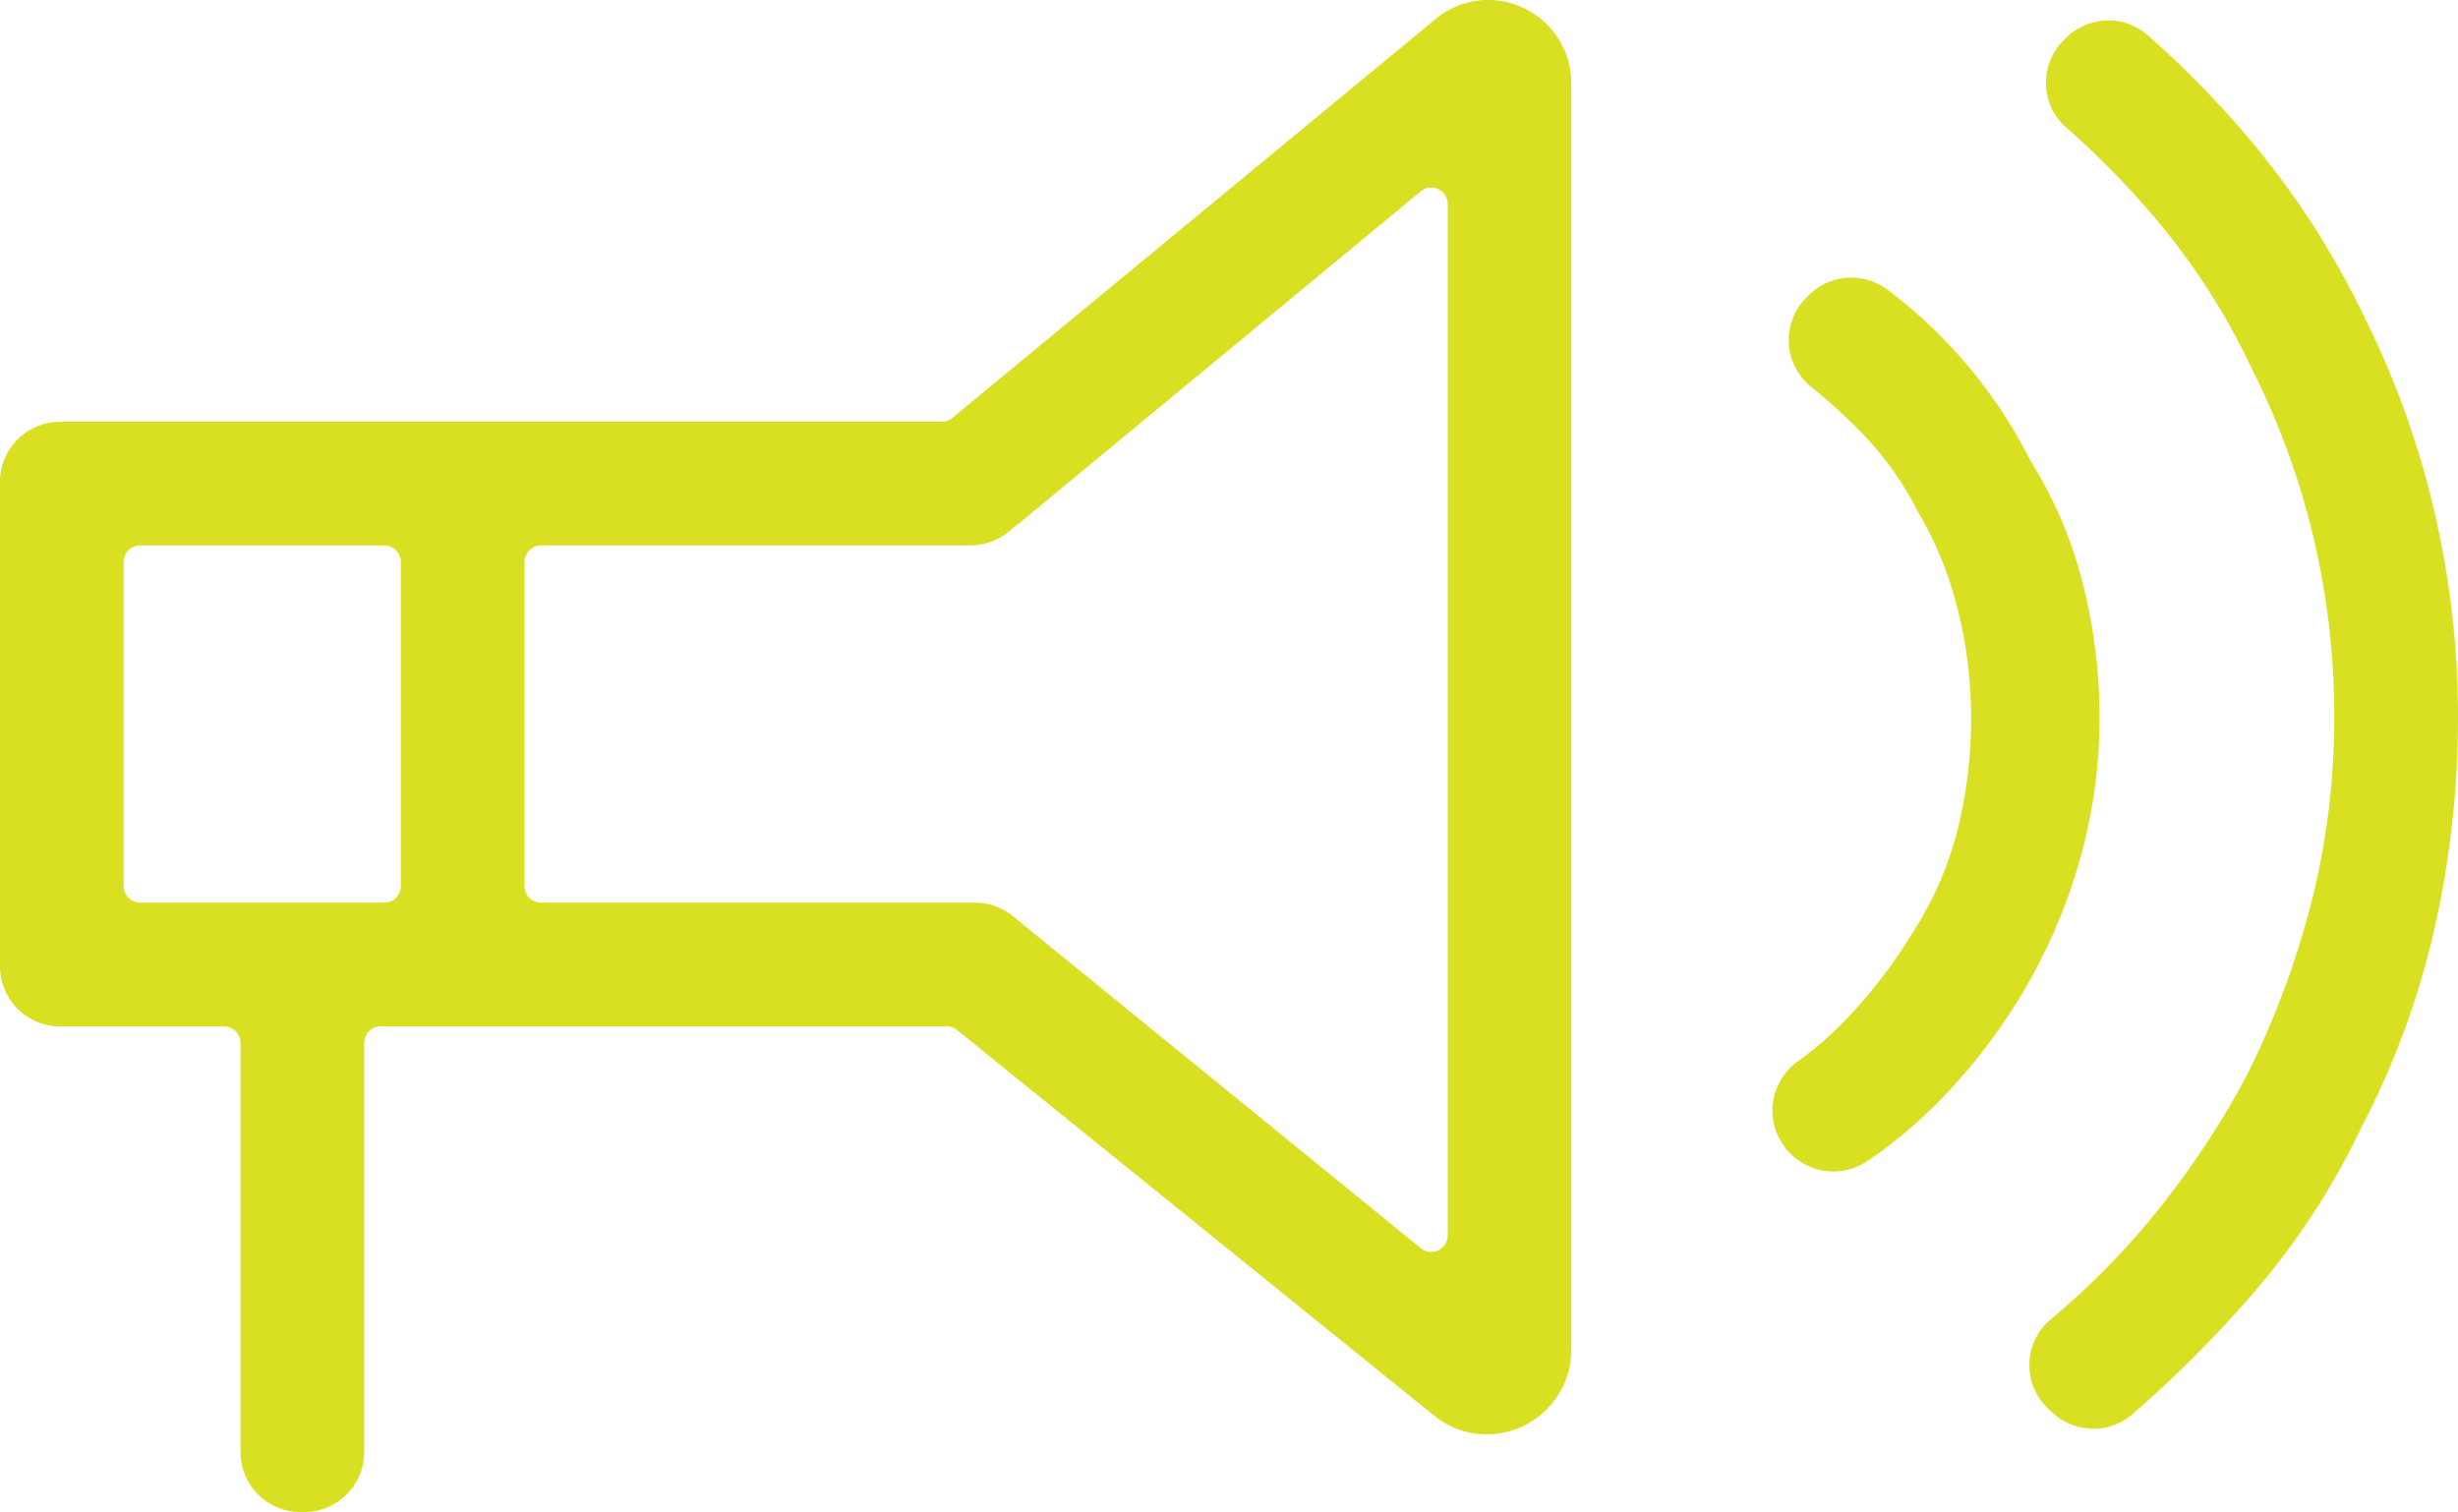 <svg xmlns="http://www.w3.org/2000/svg" width="81.271" height="50" viewBox="0 0 81.271 50"><defs><style>.cls-1{fill:#d9e021;}</style></defs><g id="レイヤー_2" data-name="レイヤー 2"><g id="レイヤー_1-2" data-name="レイヤー 1"><path class="cls-1" d="M9.937,50a1.987,1.987,0,0,1-1.985-1.985V34.486a.547.547,0,0,0-.546-.546H1.985A1.987,1.987,0,0,1,0,31.955V15.932a1.987,1.987,0,0,1,1.985-1.985H31.137a.547.547,0,0,0,.348-.126L47.464.632A2.7,2.7,0,0,1,49.2,0a2.755,2.755,0,0,1,2.755,2.749V44.63a2.8,2.8,0,0,1-2.8,2.8,2.751,2.751,0,0,1-1.745-.625L31.644,34.061a.55.55,0,0,0-.344-.121H12.588a.547.547,0,0,0-.547.546V48.015A1.987,1.987,0,0,1,10.056,50Zm7.952-31.964a.547.547,0,0,0-.546.546V29.3a.547.547,0,0,0,.546.547H32.234a1.987,1.987,0,0,1,1.252.445L46.977,41.274a.526.526,0,0,0,.338.125.546.546,0,0,0,.553-.549V6.751a.546.546,0,0,0-.552-.549.523.523,0,0,0-.342.128L33.765,17.247l-.442.354a2,2,0,0,1-1.239.435Zm-13.253,0a.547.547,0,0,0-.547.546V29.3a.547.547,0,0,0,.547.547h8.071a.547.547,0,0,0,.546-.547V18.582a.547.547,0,0,0-.546-.546Zm64.58,29.208a2,2,0,0,1-1.354-.53l-.124-.115a1.99,1.99,0,0,1-.639-1.511,1.96,1.96,0,0,1,.7-1.455A25.45,25.45,0,0,0,71.034,40.4,28.352,28.352,0,0,0,74.3,35.535a28.724,28.724,0,0,0,2.122-5.689,24.749,24.749,0,0,0,.757-6.137,25.417,25.417,0,0,0-2.731-11.528,22.519,22.519,0,0,0-3.029-4.775,28.109,28.109,0,0,0-3.107-3.193,1.962,1.962,0,0,1-.664-1.408,2,2,0,0,1,.582-1.473l.072-.072A2.013,2.013,0,0,1,69.718.674,1.948,1.948,0,0,1,71,1.155a31.878,31.878,0,0,1,3.715,3.858,27.694,27.694,0,0,1,3.522,5.6,28.919,28.919,0,0,1,2.233,6.222,29.715,29.715,0,0,1,.8,6.871,31.44,31.44,0,0,1-.8,7.1,27.163,27.163,0,0,1-2.4,6.487,24.372,24.372,0,0,1-3.682,5.6A39.548,39.548,0,0,1,70.5,46.77a1.96,1.96,0,0,1-1.279.474Zm-8.6-8.506a2.027,2.027,0,0,1-2.009-2.162,2.041,2.041,0,0,1,.847-1.488,11.409,11.409,0,0,0,1.628-1.426,16.545,16.545,0,0,0,2.167-2.838,11.483,11.483,0,0,0,1.478-3.391,15.377,15.377,0,0,0,.447-3.724,14.734,14.734,0,0,0-.447-3.567,11.842,11.842,0,0,0-1.322-3.235,10.53,10.53,0,0,0-2-2.746A18.412,18.412,0,0,0,59.893,12.8a2,2,0,0,1-.748-1.449,1.977,1.977,0,0,1,.576-1.505l.083-.083a1.991,1.991,0,0,1,2.6-.185,16.009,16.009,0,0,1,2.308,2.114,16.242,16.242,0,0,1,2.432,3.557,14.069,14.069,0,0,1,1.706,3.994,17.835,17.835,0,0,1,.569,4.468,17.149,17.149,0,0,1-.652,4.72,18.43,18.43,0,0,1-1.785,4.219,19.306,19.306,0,0,1-2.672,3.563,15.868,15.868,0,0,1-2.562,2.177A2,2,0,0,1,60.618,38.738Z"/></g></g></svg>